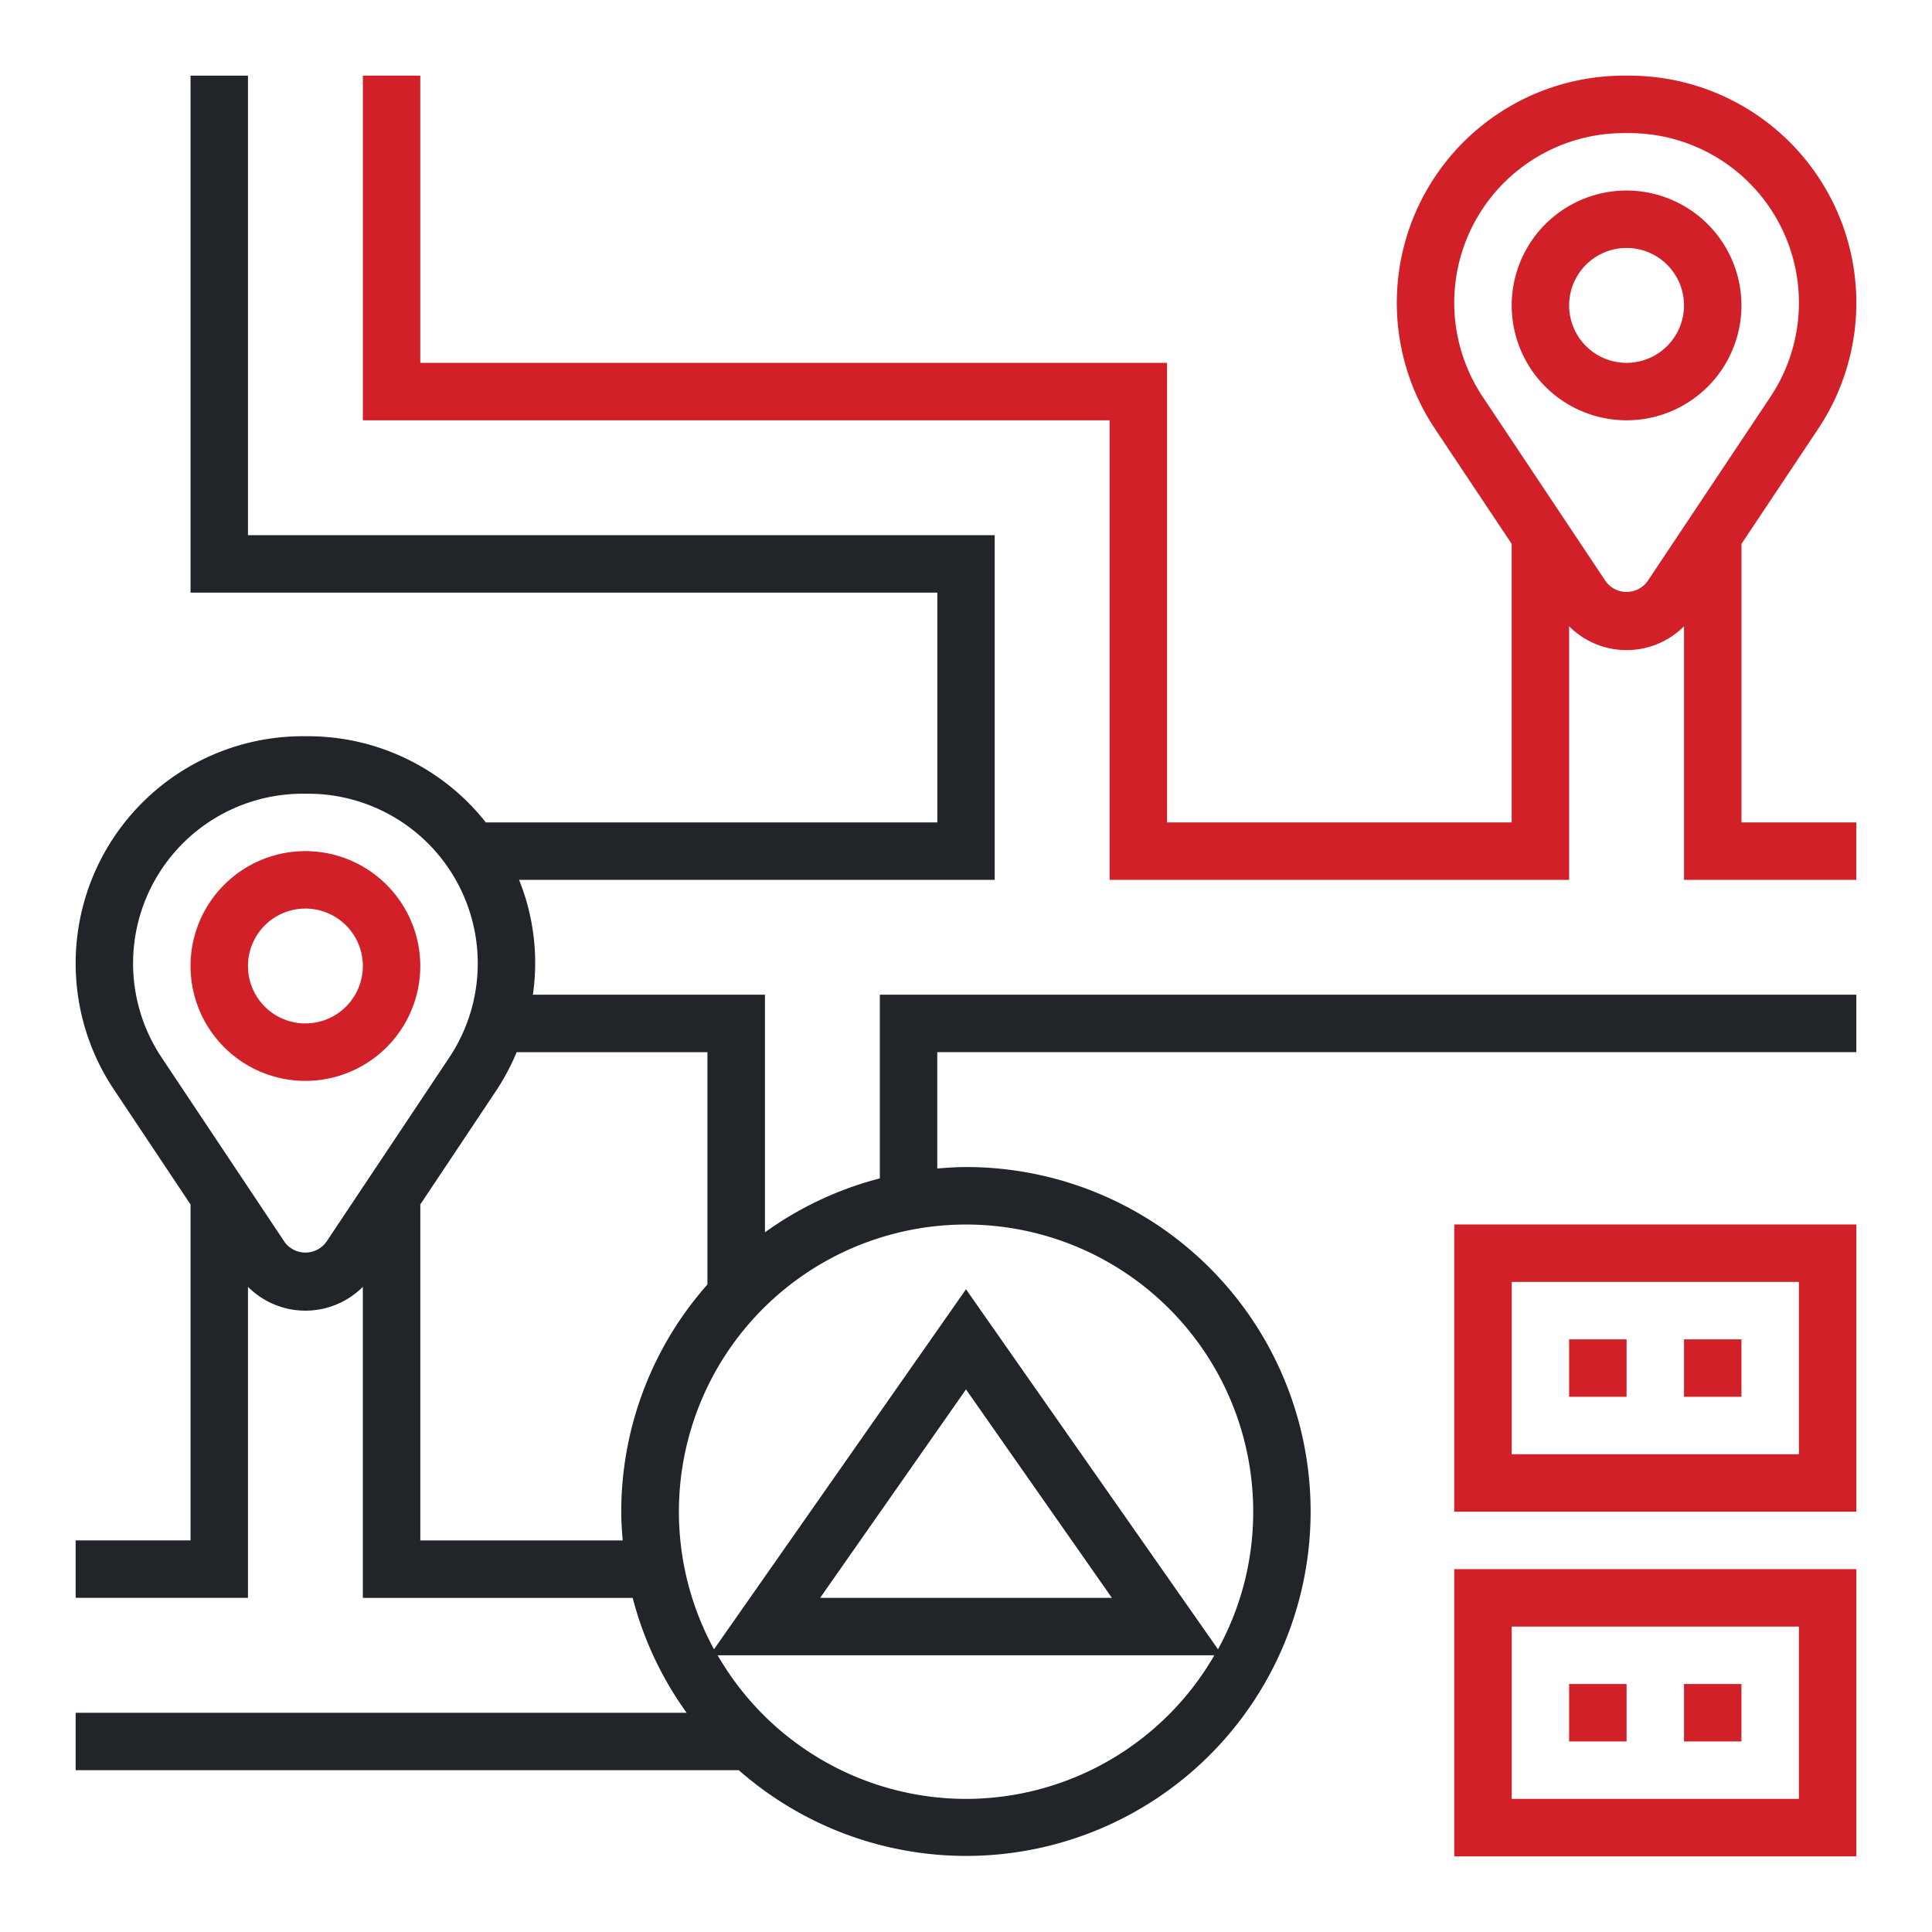 <?xml version="1.0" encoding="UTF-8" standalone="no"?> <svg xmlns:dc="http://purl.org/dc/elements/1.1/" xmlns:cc="http://creativecommons.org/ns#" xmlns:rdf="http://www.w3.org/1999/02/22-rdf-syntax-ns#" xmlns:svg="http://www.w3.org/2000/svg" xmlns="http://www.w3.org/2000/svg" xmlns:sodipodi="http://sodipodi.sourceforge.net/DTD/sodipodi-0.dtd" xmlns:inkscape="http://www.inkscape.org/namespaces/inkscape" inkscape:version="1.0 (4035a4fb49, 2020-05-01)" sodipodi:docname="Group 4.svg" version="1.1" viewBox="0 0 100 100" height="100" width="100" data-name="Group 4" id="Group_4"><defs id="defs16"></defs><g transform="translate(3.916,3.916)" id="g854"><g id="Group_2" data-name="Group 2"><path id="Path_11" data-name="Path 11" d="M 56.946,5 A 5.946,5.946 0 1 0 62.892,10.946 5.952,5.952 0 0 0 56.946,5 Z m 0,8.919 a 2.973,2.973 0 1 1 2.973,-2.973 2.976,2.976 0 0 1 -2.973,2.973 z" transform="translate(23.329,0.946)" fill="#d12027"></path><path id="Path_12" data-name="Path 12" d="M 10.946,28 A 5.946,5.946 0 1 0 16.892,33.946 5.952,5.952 0 0 0 10.946,28 Z m 0,8.919 a 2.973,2.973 0 1 1 2.973,-2.973 2.976,2.976 0 0 1 -2.973,2.973 z" transform="translate(0.946,12.138)" fill="#d12027"></path><path id="Path_13" data-name="Path 13" d="M 49,67.866 H 69.812 V 53 H 49 Z m 2.973,-11.893 h 14.866 v 8.919 H 51.973 Z" transform="translate(22.356,24.302)" fill="#d12027"></path><path id="Path_14" data-name="Path 14" d="m 57,57 h 2.973 v 2.973 H 57 Z" transform="translate(26.248,26.248)" fill="#d12027"></path><path id="Path_15" data-name="Path 15" d="m 53,57 h 2.973 v 2.973 H 53 Z" transform="translate(24.302,26.248)" fill="#d12027"></path><path id="Path_16" data-name="Path 16" d="M 49,55.866 H 69.812 V 41 H 49 Z m 2.973,-11.893 h 14.866 v 8.919 H 51.973 Z" transform="translate(22.356,18.463)" fill="#d12027"></path><path id="Path_17" data-name="Path 17" d="m 57,45 h 2.973 v 2.973 H 57 Z" transform="translate(26.248,20.409)" fill="#d12027"></path><path id="Path_18" data-name="Path 18" d="m 53,45 h 2.973 v 2.973 H 53 Z" transform="translate(24.302,20.409)" fill="#d12027"></path><path id="Path_19" data-name="Path 19" d="m 82.356,25.236 3.972,-5.958 A 11.757,11.757 0 0 0 76.546,1 H 76.272 A 11.757,11.757 0 0 0 66.49,19.277 l 3.972,5.958 V 39.651 H 52.624 V 15.866 H 13.973 V 1 H 11 V 18.839 H 49.651 V 42.624 H 73.436 V 29.5 a 4.2,4.2 0 0 0 5.946,0 V 42.624 H 88.3 v -2.973 h -5.944 z m -4.872,1.947 a 1.339,1.339 0 0 1 -2.148,0 l -6.37,-9.556 A 8.781,8.781 0 0 1 76.273,3.973 h 0.274 a 8.783,8.783 0 0 1 7.308,13.654 z" transform="translate(3.866,-1)" fill="#d12027"></path><path id="Path_20" data-name="Path 20" d="m 42.624,58.077 a 17.769,17.769 0 0 0 -5.946,2.792 V 48.57 H 24.666 A 11.488,11.488 0 0 0 23.951,42.624 H 48.57 V 24.785 H 9.919 V 1 H 6.946 V 27.758 H 45.6 V 39.651 H 22.23 a 11.73,11.73 0 0 0 -9.2,-4.46 H 12.756 A 11.757,11.757 0 0 0 2.974,53.469 l 3.972,5.958 V 76.815 H 1 v 2.973 H 9.919 V 63.69 a 4.2,4.2 0 0 0 5.946,0 v 16.1 h 13.967 a 17.769,17.769 0 0 0 2.792,5.946 H 1 v 2.973 H 35.324 A 17.828,17.828 0 1 0 47.084,57.49 c -0.5,0 -0.995,0.034 -1.487,0.076 v -6.022 h 47.57 V 48.57 H 42.624 Z m -28.657,3.3 a 1.339,1.339 0 0 1 -2.148,0 l -6.37,-9.556 a 8.781,8.781 0 0 1 7.307,-13.654 h 0.274 a 8.783,8.783 0 0 1 7.308,13.654 z m 4.872,15.441 V 59.427 l 3.972,-5.958 a 11.671,11.671 0 0 0 1.014,-1.925 H 33.7 v 12.025 a 17.746,17.746 0 0 0 -4.46,11.76 c 0,0.5 0.034,0.995 0.076,1.487 z M 47.084,90.195 A 14.865,14.865 0 0 1 34.23,82.762 H 59.938 A 14.865,14.865 0 0 1 47.084,90.195 Z M 39.534,79.789 47.084,69 54.634,79.787 Z M 61.95,75.329 A 14.755,14.755 0 0 1 60.127,82.45 L 47.084,63.817 34.041,82.45 A 14.863,14.863 0 1 1 61.95,75.329 Z" transform="translate(-1,-1)" fill="#212529"></path></g></g></svg> 